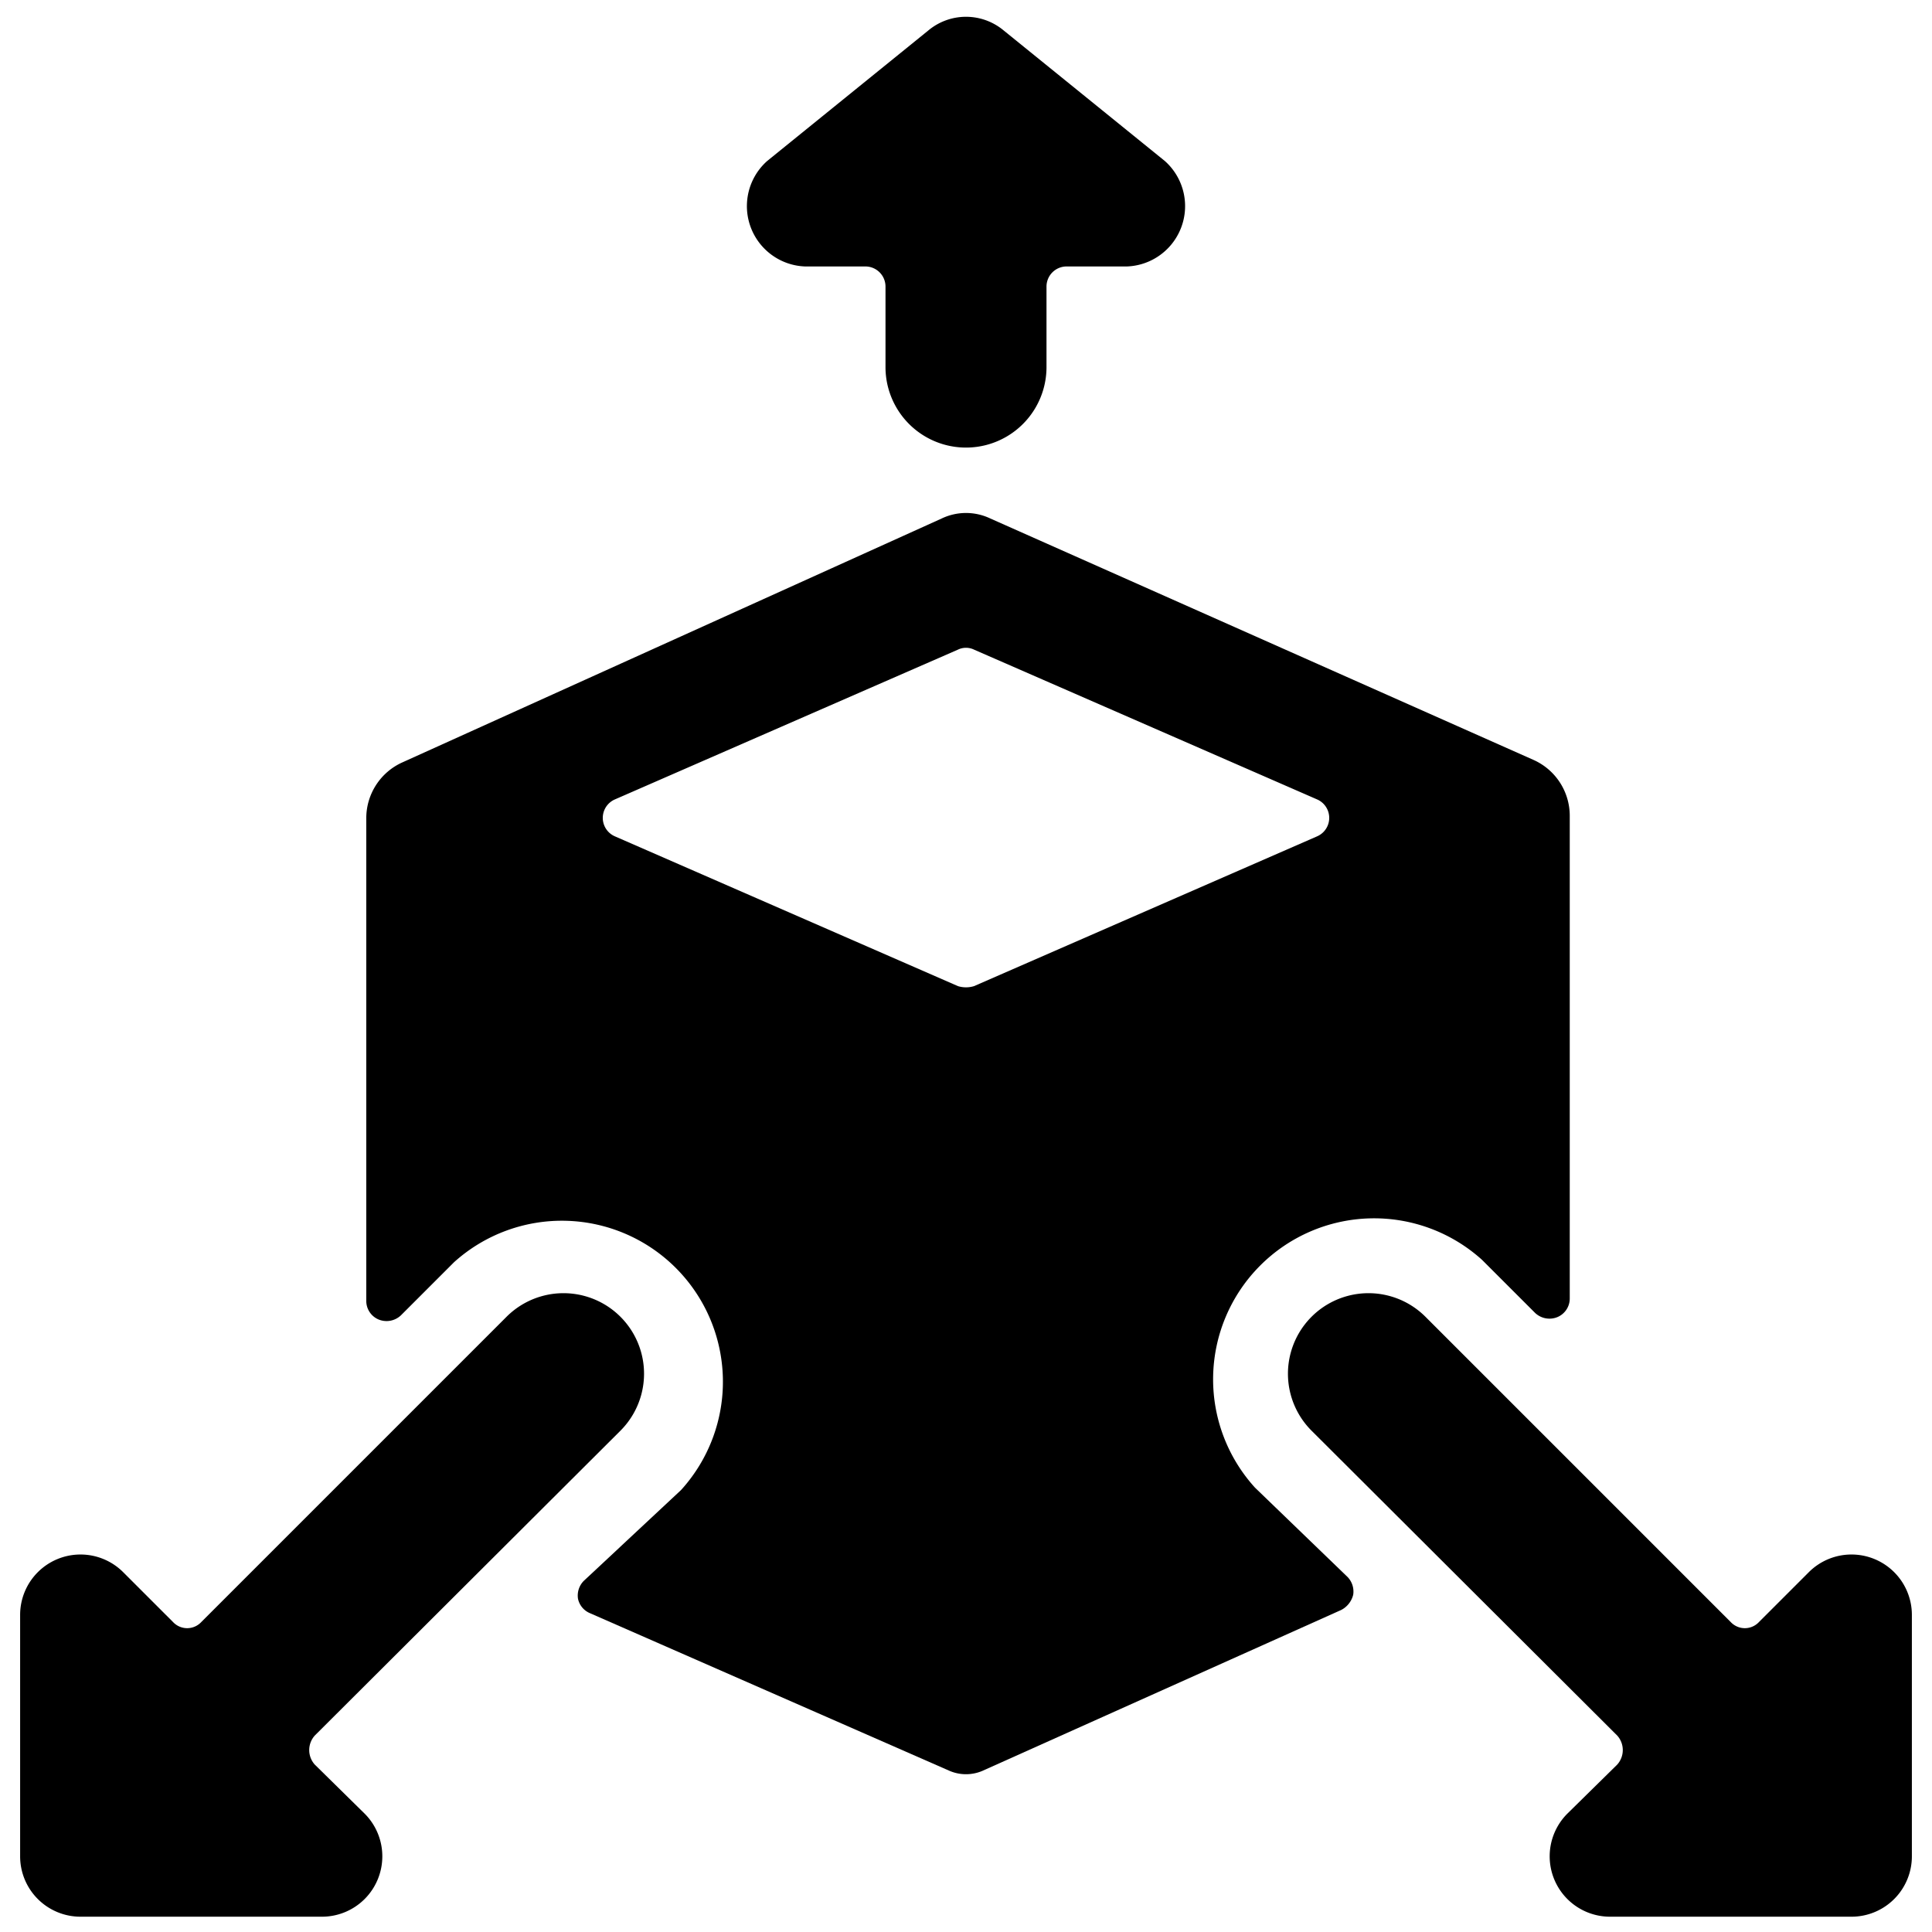 <svg xmlns="http://www.w3.org/2000/svg" viewBox="0 0 24 24"><g><path d="M10 3.31h0.75a0.25 0.25 0 0 1 0.25 0.25v1a1 1 0 0 0 2 0v-1a0.25 0.25 0 0 1 0.25 -0.25H14A0.75 0.75 0 0 0 14.47 2l-2 -1.62a0.73 0.73 0 0 0 -0.94 0L9.53 2A0.75 0.75 0 0 0 10 3.31Z" fill="#000000" stroke-width="1"></path><path d="M15.59 18.48a2 2 0 0 1 2.82 -2.83l0.66 0.66a0.26 0.26 0 0 0 0.28 0.05 0.25 0.25 0 0 0 0.15 -0.23v-6a0.76 0.76 0 0 0 -0.45 -0.69l-6.75 -3a0.7 0.7 0 0 0 -0.6 0L5 9.47a0.76 0.76 0 0 0 -0.45 0.69v6a0.25 0.25 0 0 0 0.15 0.23 0.26 0.26 0 0 0 0.28 -0.05l0.66 -0.66a2 2 0 0 1 2.82 2.83l-1.21 1.13a0.26 0.26 0 0 0 -0.07 0.22 0.25 0.25 0 0 0 0.15 0.18L11.8 22a0.52 0.52 0 0 0 0.4 0l4.46 -2a0.29 0.29 0 0 0 0.15 -0.19 0.26 0.26 0 0 0 -0.07 -0.22Zm0.77 -8.55a0.25 0.25 0 0 1 0 0.46l-4.26 1.86a0.34 0.34 0 0 1 -0.2 0l-4.26 -1.86a0.25 0.25 0 0 1 0 -0.46l4.26 -1.86a0.23 0.23 0 0 1 0.2 0Z" fill="#000000" stroke-width="1"></path><path d="M7.71 17.77a1 1 0 1 0 -1.42 -1.41L2.5 20.15a0.24 0.24 0 0 1 -0.35 0l-0.62 -0.62a0.75 0.75 0 0 0 -1.28 0.53v3a0.75 0.75 0 0 0 0.75 0.75h3a0.75 0.75 0 0 0 0.53 -1.28l-0.62 -0.61a0.27 0.27 0 0 1 0 -0.36Z" fill="#000000" stroke-width="1"></path><path d="M23.75 23.06v-3a0.75 0.75 0 0 0 -1.28 -0.53l-0.62 0.62a0.24 0.24 0 0 1 -0.35 0l-3.79 -3.79a1 1 0 1 0 -1.42 1.41l3.8 3.79a0.27 0.27 0 0 1 0 0.36l-0.62 0.61a0.75 0.75 0 0 0 0.53 1.28h3a0.75 0.75 0 0 0 0.75 -0.75Z" fill="#000000" stroke-width="1"></path></g></svg>